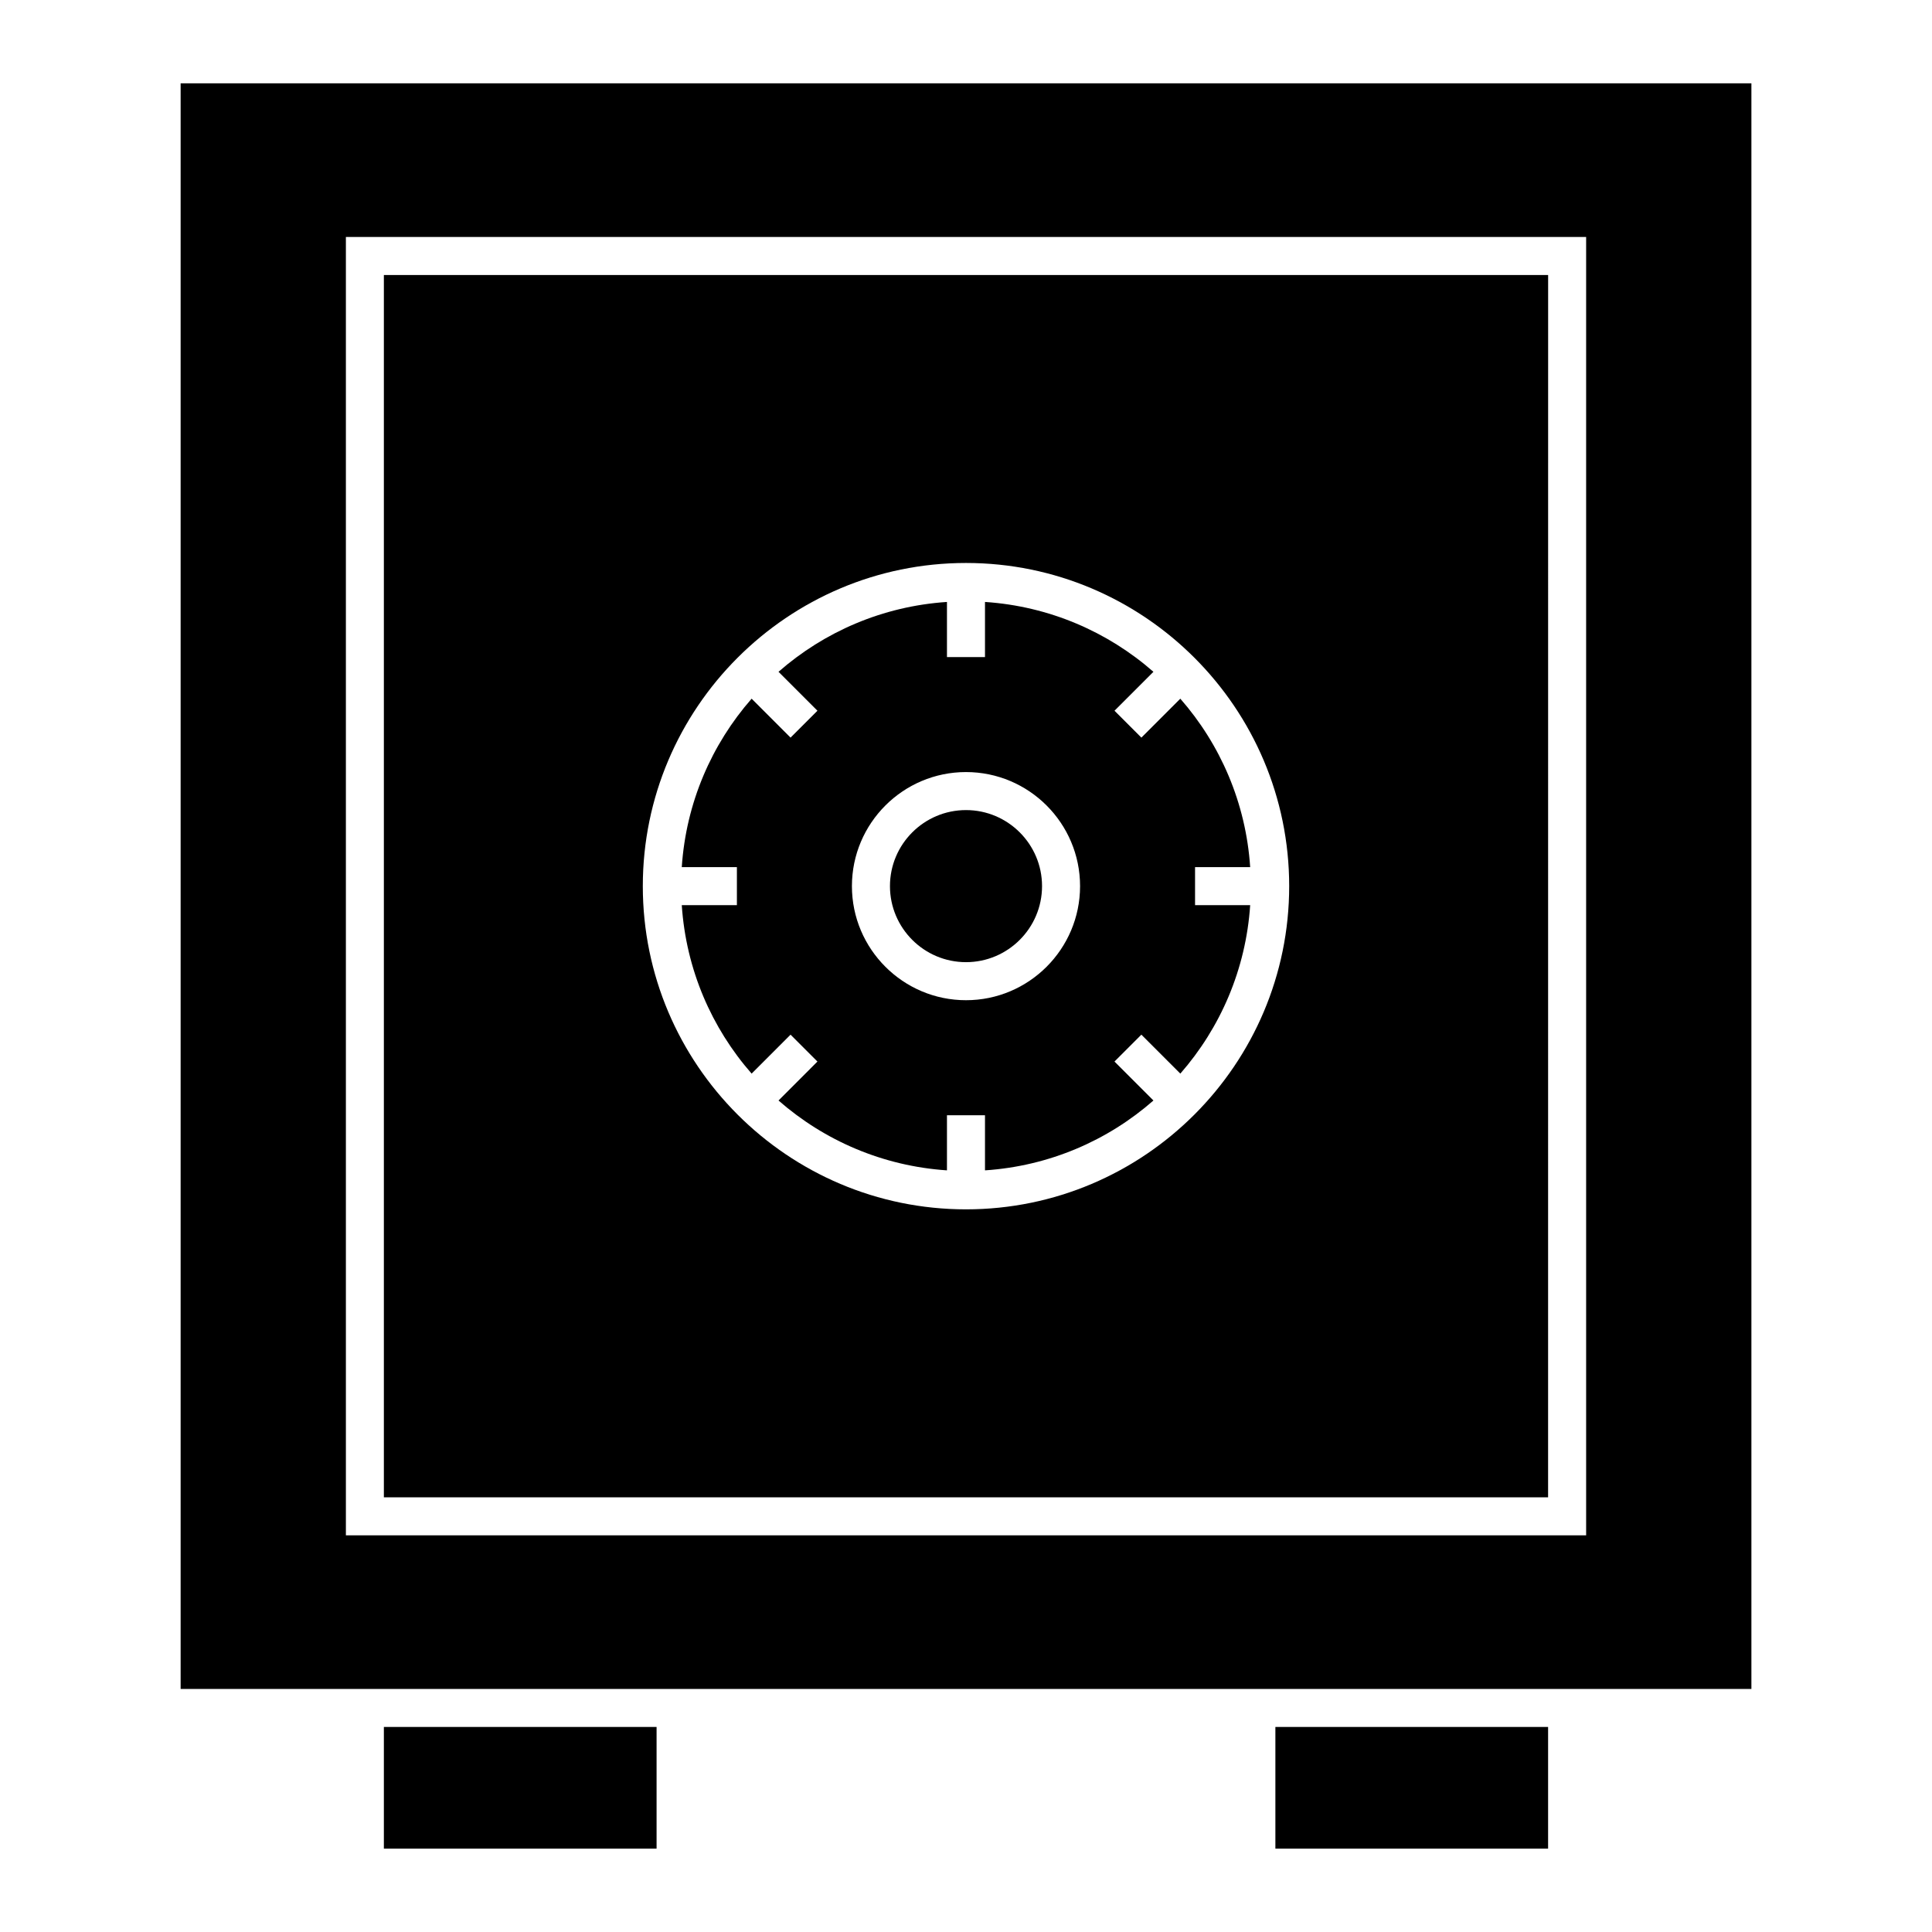 <?xml version="1.0" encoding="UTF-8"?>
<!-- Uploaded to: ICON Repo, www.iconrepo.com, Generator: ICON Repo Mixer Tools -->
<svg fill="#000000" width="800px" height="800px" version="1.1" viewBox="144 144 512 512" xmlns="http://www.w3.org/2000/svg">
 <g>
  <path d="m400 358.68c-11.113 0-20.152 9.039-20.152 20.152s9.039 20.152 20.152 20.152 20.152-9.039 20.152-20.152-9.039-20.152-20.152-20.152z"/>
  <path d="m608.14 166.08h-416.27v425.51h416.27zm-43.797 384.8h-328.68v-344.08h328.68z"/>
  <path d="m245.73 601.66h72.27v32.25h-72.27z"/>
  <path d="m481.99 601.66h72.27v32.25h-72.27z"/>
  <path d="m475.31 373.8c-1.133-17.043-7.906-32.531-18.516-44.641l-10.316 10.316-7.125-7.125 10.316-10.316c-12.105-10.605-27.598-17.375-44.637-18.512v14.609h-10.078v-14.609c-17.043 1.133-32.531 7.906-44.641 18.512l10.316 10.316-7.125 7.125-10.316-10.316c-10.605 12.113-17.383 27.598-18.512 44.641h14.609v10.078h-14.609c1.133 17.043 7.906 32.531 18.512 44.641l10.316-10.324 7.125 7.125-10.316 10.324c12.113 10.602 27.598 17.375 44.641 18.512v-14.609h10.078v14.609c17.043-1.133 32.531-7.906 44.641-18.512l-10.324-10.324 7.125-7.125 10.324 10.324c10.602-12.113 17.375-27.605 18.512-44.641h-14.609v-10.078zm-75.312 35.266c-16.672 0-30.23-13.559-30.23-30.23s13.559-30.23 30.23-30.23 30.23 13.559 30.23 30.23c-0.004 16.668-13.562 30.23-30.23 30.23z"/>
  <path d="m554.27 216.88h-308.54v323.93h308.53zm-154.27 247.61c-47.227 0-85.648-38.422-85.648-85.648 0-47.227 38.422-85.648 85.648-85.648s85.648 38.422 85.648 85.648c-0.004 47.23-38.422 85.648-85.648 85.648z"/>
 </g>
</svg>